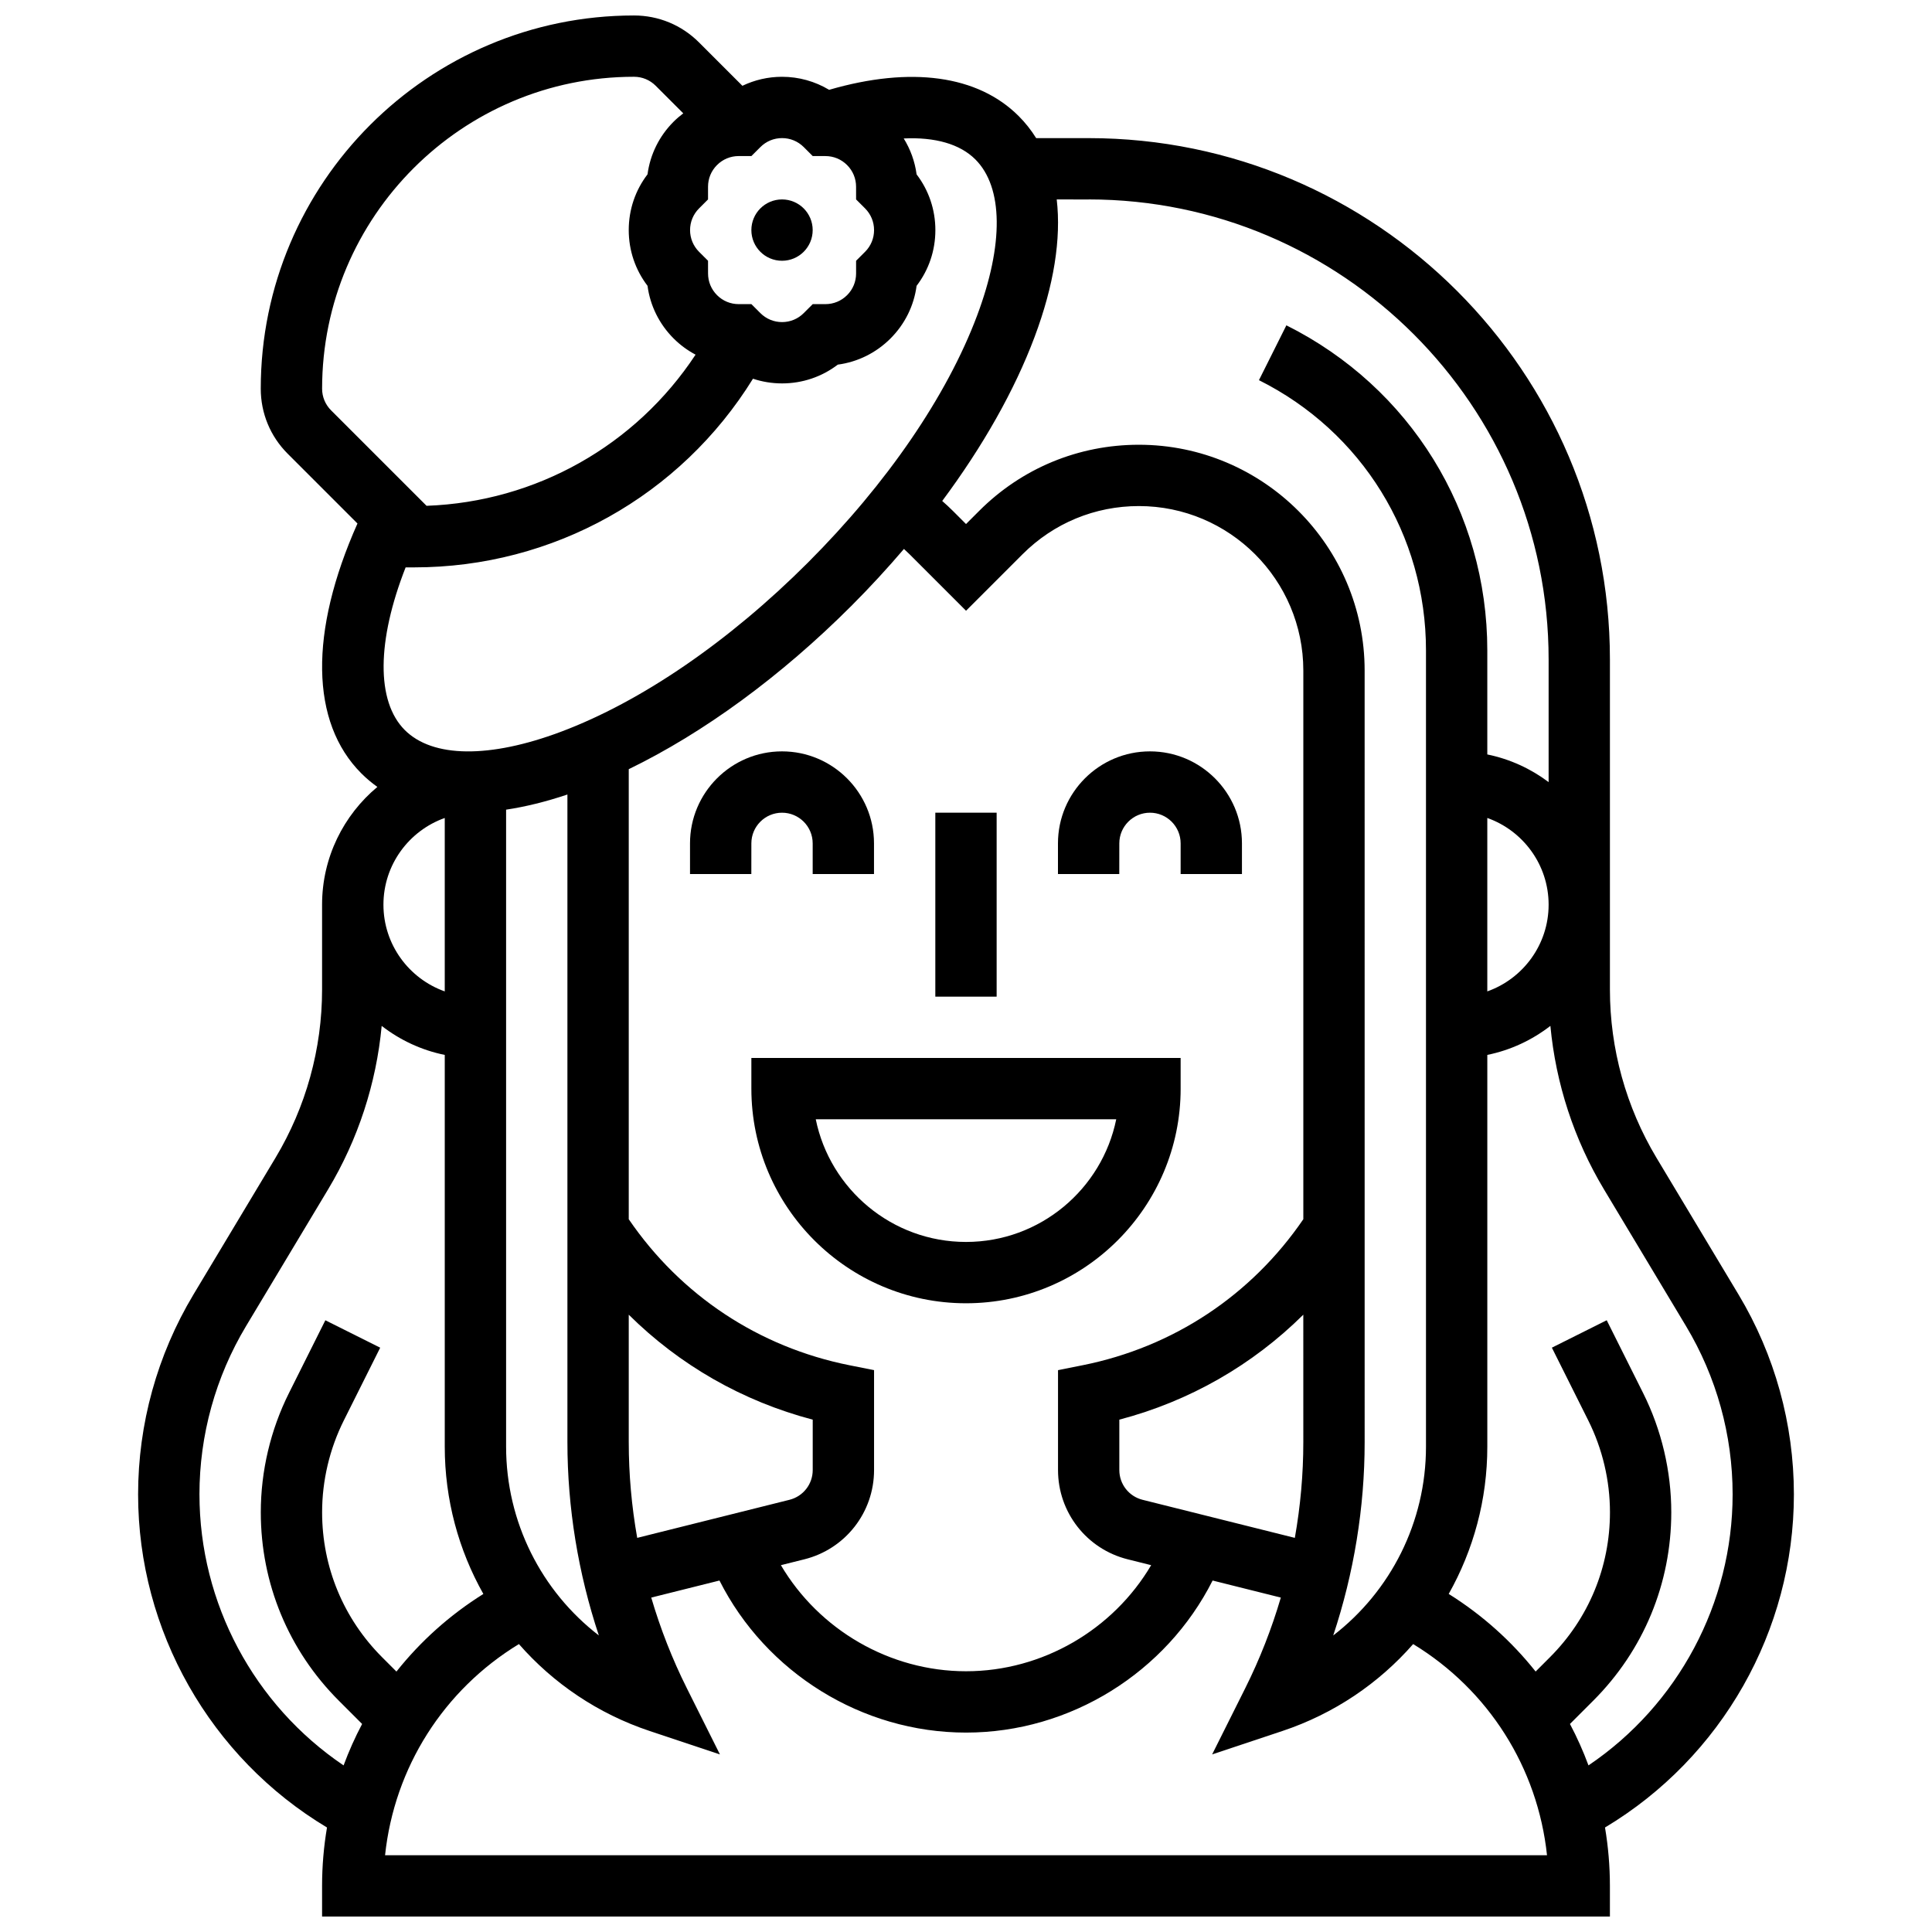 <?xml version="1.0" encoding="UTF-8"?>
<!-- Uploaded to: SVG Repo, www.svgrepo.com, Generator: SVG Repo Mixer Tools -->
<svg width="800px" height="800px" version="1.1" viewBox="144 144 512 512" xmlns="http://www.w3.org/2000/svg">
 <defs>
  <clipPath id="a">
   <path d="m180 148.09h440v503.81h-440z"/>
  </clipPath>
 </defs>
 <path d="m391.87 359.37h16.25v48.754h-16.25z"/>
 <path d="m456.88 432.5v-8.125l-113.76-0.004v8.125c0 31.363 25.516 56.883 56.883 56.883 31.363 0 56.879-25.516 56.879-56.879zm-96.695 8.125h79.629c-3.777 18.523-20.191 32.504-39.812 32.504s-36.039-13.98-39.816-32.504z"/>
 <path d="m359.37 204.98c0 4.488-3.637 8.125-8.125 8.125-4.488 0-8.125-3.637-8.125-8.125 0-4.488 3.637-8.129 8.125-8.129 4.488 0 8.125 3.641 8.125 8.129"/>
 <path d="m440.63 367.5c0-4.481 3.644-8.125 8.125-8.125 4.481 0 8.125 3.644 8.125 8.125v8.125h16.25v-8.125c0-13.441-10.938-24.379-24.379-24.379s-24.379 10.934-24.379 24.379v8.125h16.25z"/>
 <path d="m343.12 367.5c0-4.481 3.644-8.125 8.125-8.125 4.481 0 8.125 3.644 8.125 8.125v8.125h16.25v-8.125c0-13.441-10.938-24.379-24.379-24.379-13.441 0-24.379 10.934-24.379 24.379v8.125h16.25z"/>
 <g clip-path="url(#a)">
  <path d="m619.4 540.02c0-18.648-5.07-36.957-14.664-52.945l-21.742-36.234c-8.078-13.469-12.348-28.887-12.348-44.586v-87.512c0-76.172-61.969-138.14-138.14-138.14h-13.91c-1.32-2.117-2.859-4.07-4.629-5.84-10.832-10.832-28.57-13.258-50.238-6.961-3.738-2.238-8.016-3.453-12.484-3.453-3.699 0-7.262 0.836-10.5 2.387l-11.496-11.496c-4.606-4.606-10.727-7.141-17.238-7.141-54.539 0-98.906 44.367-98.906 98.906 0 6.512 2.535 12.633 7.141 17.238l18.488 18.488c-12.812 28.742-12.508 52.688 1.035 66.23 1.316 1.316 2.734 2.508 4.242 3.578-8.949 7.457-14.656 18.68-14.656 31.211v22.5c0 15.703-4.269 31.121-12.348 44.586l-21.742 36.234c-9.594 15.992-14.664 34.301-14.664 52.949 0 36.141 19.133 69.766 50.059 88.285-0.855 5.051-1.305 10.223-1.305 15.477v8.125h341.29v-8.125c0-5.254-0.449-10.426-1.301-15.477 30.93-18.52 50.059-52.145 50.059-88.285zm-186.89-343.17c67.211 0 121.89 54.68 121.89 121.89v32.527c-4.727-3.555-10.25-6.109-16.25-7.332v-27.566c0-36.723-20.402-69.734-53.246-86.156l-7.269 14.535c27.305 13.652 44.266 41.094 44.266 71.621v211.01c0 20.008-9.367 38.312-24.582 50.039 5.481-16.492 8.328-33.875 8.328-51.234l-0.004-204.48c0-32.992-26.844-59.84-59.84-59.84-15.984 0-31.012 6.223-42.312 17.527l-3.484 3.484-3.484-3.484c-0.91-0.91-1.859-1.781-2.824-2.629 10.766-14.48 19.16-29.293 24.461-43.422 5.148-13.723 7.09-26.082 5.883-36.484l8.469 0.004zm105.64 209.88v-45.961c9.457 3.356 16.25 12.387 16.25 22.98s-6.793 19.625-16.25 22.98zm-48.758 119.45c0 8.496-0.762 16.996-2.246 25.371l-40.355-10.09c-3.625-0.906-6.156-4.148-6.156-7.883v-13.355c18.625-4.898 35.293-14.477 48.754-27.816zm-211.27 1.199v-168.81c5.133-0.773 10.562-2.106 16.25-4.016v171.62c0 17.363 2.848 34.746 8.328 51.234-15.211-11.719-24.578-30.027-24.578-50.035zm32.504-1.199v-33.773c13.461 13.34 30.133 22.918 48.754 27.816v13.355c0 3.734-2.531 6.977-6.156 7.883l-40.355 10.09c-1.484-8.371-2.242-16.871-2.242-25.371zm46.543 31.051c10.871-2.719 18.465-12.445 18.465-23.648v-26.477l-6.531-1.305c-24.027-4.805-44.691-18.52-58.477-38.691v-119.27c19.797-9.605 40.332-24.609 58.977-43.254 4.918-4.918 9.57-9.977 13.953-15.109 0.504 0.457 1 0.922 1.48 1.402l14.977 14.977 14.977-14.977c8.23-8.234 19.176-12.766 30.82-12.766 24.035 0 43.586 19.555 43.586 43.586v145.41c-13.785 20.168-34.449 33.883-58.477 38.691l-6.531 1.309v26.477c0 11.207 7.594 20.93 18.465 23.648l6.219 1.555c-10.098 17.117-28.809 28.113-49.059 28.113s-38.965-10.996-49.066-28.113zm45.316-370.98c7.383 7.383 7.551 22.465 0.457 41.379-7.981 21.285-23.906 44.535-44.832 65.465-20.926 20.926-44.176 36.848-65.461 44.832-18.914 7.094-33.996 6.926-41.375-0.457-7.629-7.629-7.406-23.672 0.219-43.105l2.25-0.004c36.914 0 70.602-18.965 89.805-49.996 2.457 0.812 5.047 1.242 7.707 1.242 5.406 0 10.543-1.75 14.77-4.977 5.269-0.703 10.137-3.102 13.961-6.922 3.824-3.82 6.219-8.691 6.922-13.961 3.231-4.223 4.977-9.359 4.977-14.77 0-5.406-1.75-10.543-4.977-14.77-0.453-3.398-1.621-6.625-3.41-9.516 8.301-0.391 14.895 1.465 18.988 5.559zm-45.484-3.273 2.379 2.383h3.363c2.172 0 4.211 0.844 5.746 2.383 1.535 1.535 2.379 3.574 2.379 5.746l0.004 3.359 2.383 2.379c1.535 1.539 2.379 3.578 2.379 5.75 0 2.172-0.844 4.211-2.379 5.746l-2.383 2.379v3.367c0 2.172-0.844 4.211-2.383 5.746-1.535 1.535-3.574 2.379-5.746 2.379h-3.363l-2.383 2.379c-1.531 1.535-3.57 2.379-5.742 2.379-2.172 0-4.211-0.844-5.746-2.379l-2.379-2.379h-3.363c-2.172 0-4.211-0.844-5.746-2.383-1.535-1.535-2.379-3.574-2.379-5.746l-0.004-3.363-2.383-2.379c-1.531-1.535-2.379-3.578-2.379-5.746 0-2.172 0.844-4.211 2.379-5.746l2.383-2.383v-3.367c0-2.172 0.844-4.211 2.383-5.746 1.535-1.535 3.574-2.379 5.746-2.379h3.363l2.383-2.379c1.531-1.535 3.57-2.379 5.742-2.379 2.172 0 4.211 0.844 5.746 2.379zm-127.64 64.023c0-45.578 37.082-82.656 82.656-82.656 2.172 0 4.211 0.844 5.746 2.379l7.312 7.312c-0.891 0.676-1.75 1.402-2.555 2.203-3.824 3.82-6.219 8.691-6.922 13.961-3.231 4.223-4.977 9.359-4.977 14.77 0 5.406 1.75 10.543 4.977 14.77 0.703 5.269 3.102 10.141 6.922 13.961 1.738 1.738 3.703 3.168 5.812 4.289-15.859 24.051-42.23 39-71.289 40.055l-25.301-25.297c-1.535-1.535-2.383-3.578-2.383-5.746zm32.504 113.77v45.961c-9.457-3.356-16.25-12.387-16.25-22.98s6.793-19.625 16.25-22.98zm-65.008 179.25c0-15.703 4.269-31.121 12.348-44.586l21.742-36.234c7.938-13.23 12.77-28.047 14.203-43.328 4.828 3.742 10.512 6.43 16.715 7.691v103.82c0 14.031 3.668 27.395 10.23 39.031-8.93 5.586-16.676 12.562-23.035 20.566l-3.777-3.777c-10.266-10.262-15.922-23.914-15.922-38.434 0-8.395 1.984-16.797 5.738-24.309l9.656-19.312-14.535-7.269-9.656 19.312c-4.875 9.758-7.453 20.676-7.453 31.578 0 18.859 7.344 36.59 20.68 49.926l6.172 6.172c-1.875 3.539-3.512 7.207-4.91 10.98-23.703-16.004-38.195-42.965-38.195-71.824zm49.188 95.637c2.473-23.223 15.477-43.777 35.473-55.961 9.082 10.379 20.914 18.457 34.664 23.039l18.609 6.203-8.773-17.547c-3.852-7.699-7-15.75-9.43-24.016l18.078-4.519c12.301 24.363 37.707 40.297 65.344 40.297 27.633 0 53.043-15.934 65.344-40.297l18.078 4.519c-2.43 8.266-5.578 16.316-9.43 24.016l-8.773 17.547 18.609-6.203c13.75-4.586 25.578-12.66 34.664-23.039 19.992 12.184 32.996 32.738 35.473 55.961zm318.92-23.809c-1.398-3.777-3.035-7.445-4.91-10.98l6.172-6.172c13.336-13.336 20.68-31.07 20.68-49.93 0-10.902-2.578-21.82-7.453-31.578l-9.656-19.312-14.535 7.269 9.656 19.309c3.754 7.512 5.738 15.914 5.738 24.309 0 14.52-5.652 28.168-15.922 38.434l-3.777 3.777c-6.359-8.008-14.109-14.98-23.035-20.566 6.559-11.633 10.23-24.996 10.23-39.027v-103.82c6.199-1.262 11.887-3.949 16.715-7.691 1.434 15.281 6.266 30.102 14.203 43.328l21.742 36.234c8.078 13.465 12.348 28.883 12.348 44.586 0 28.859-14.488 55.82-38.195 71.828z"/>
 </g>
</svg>